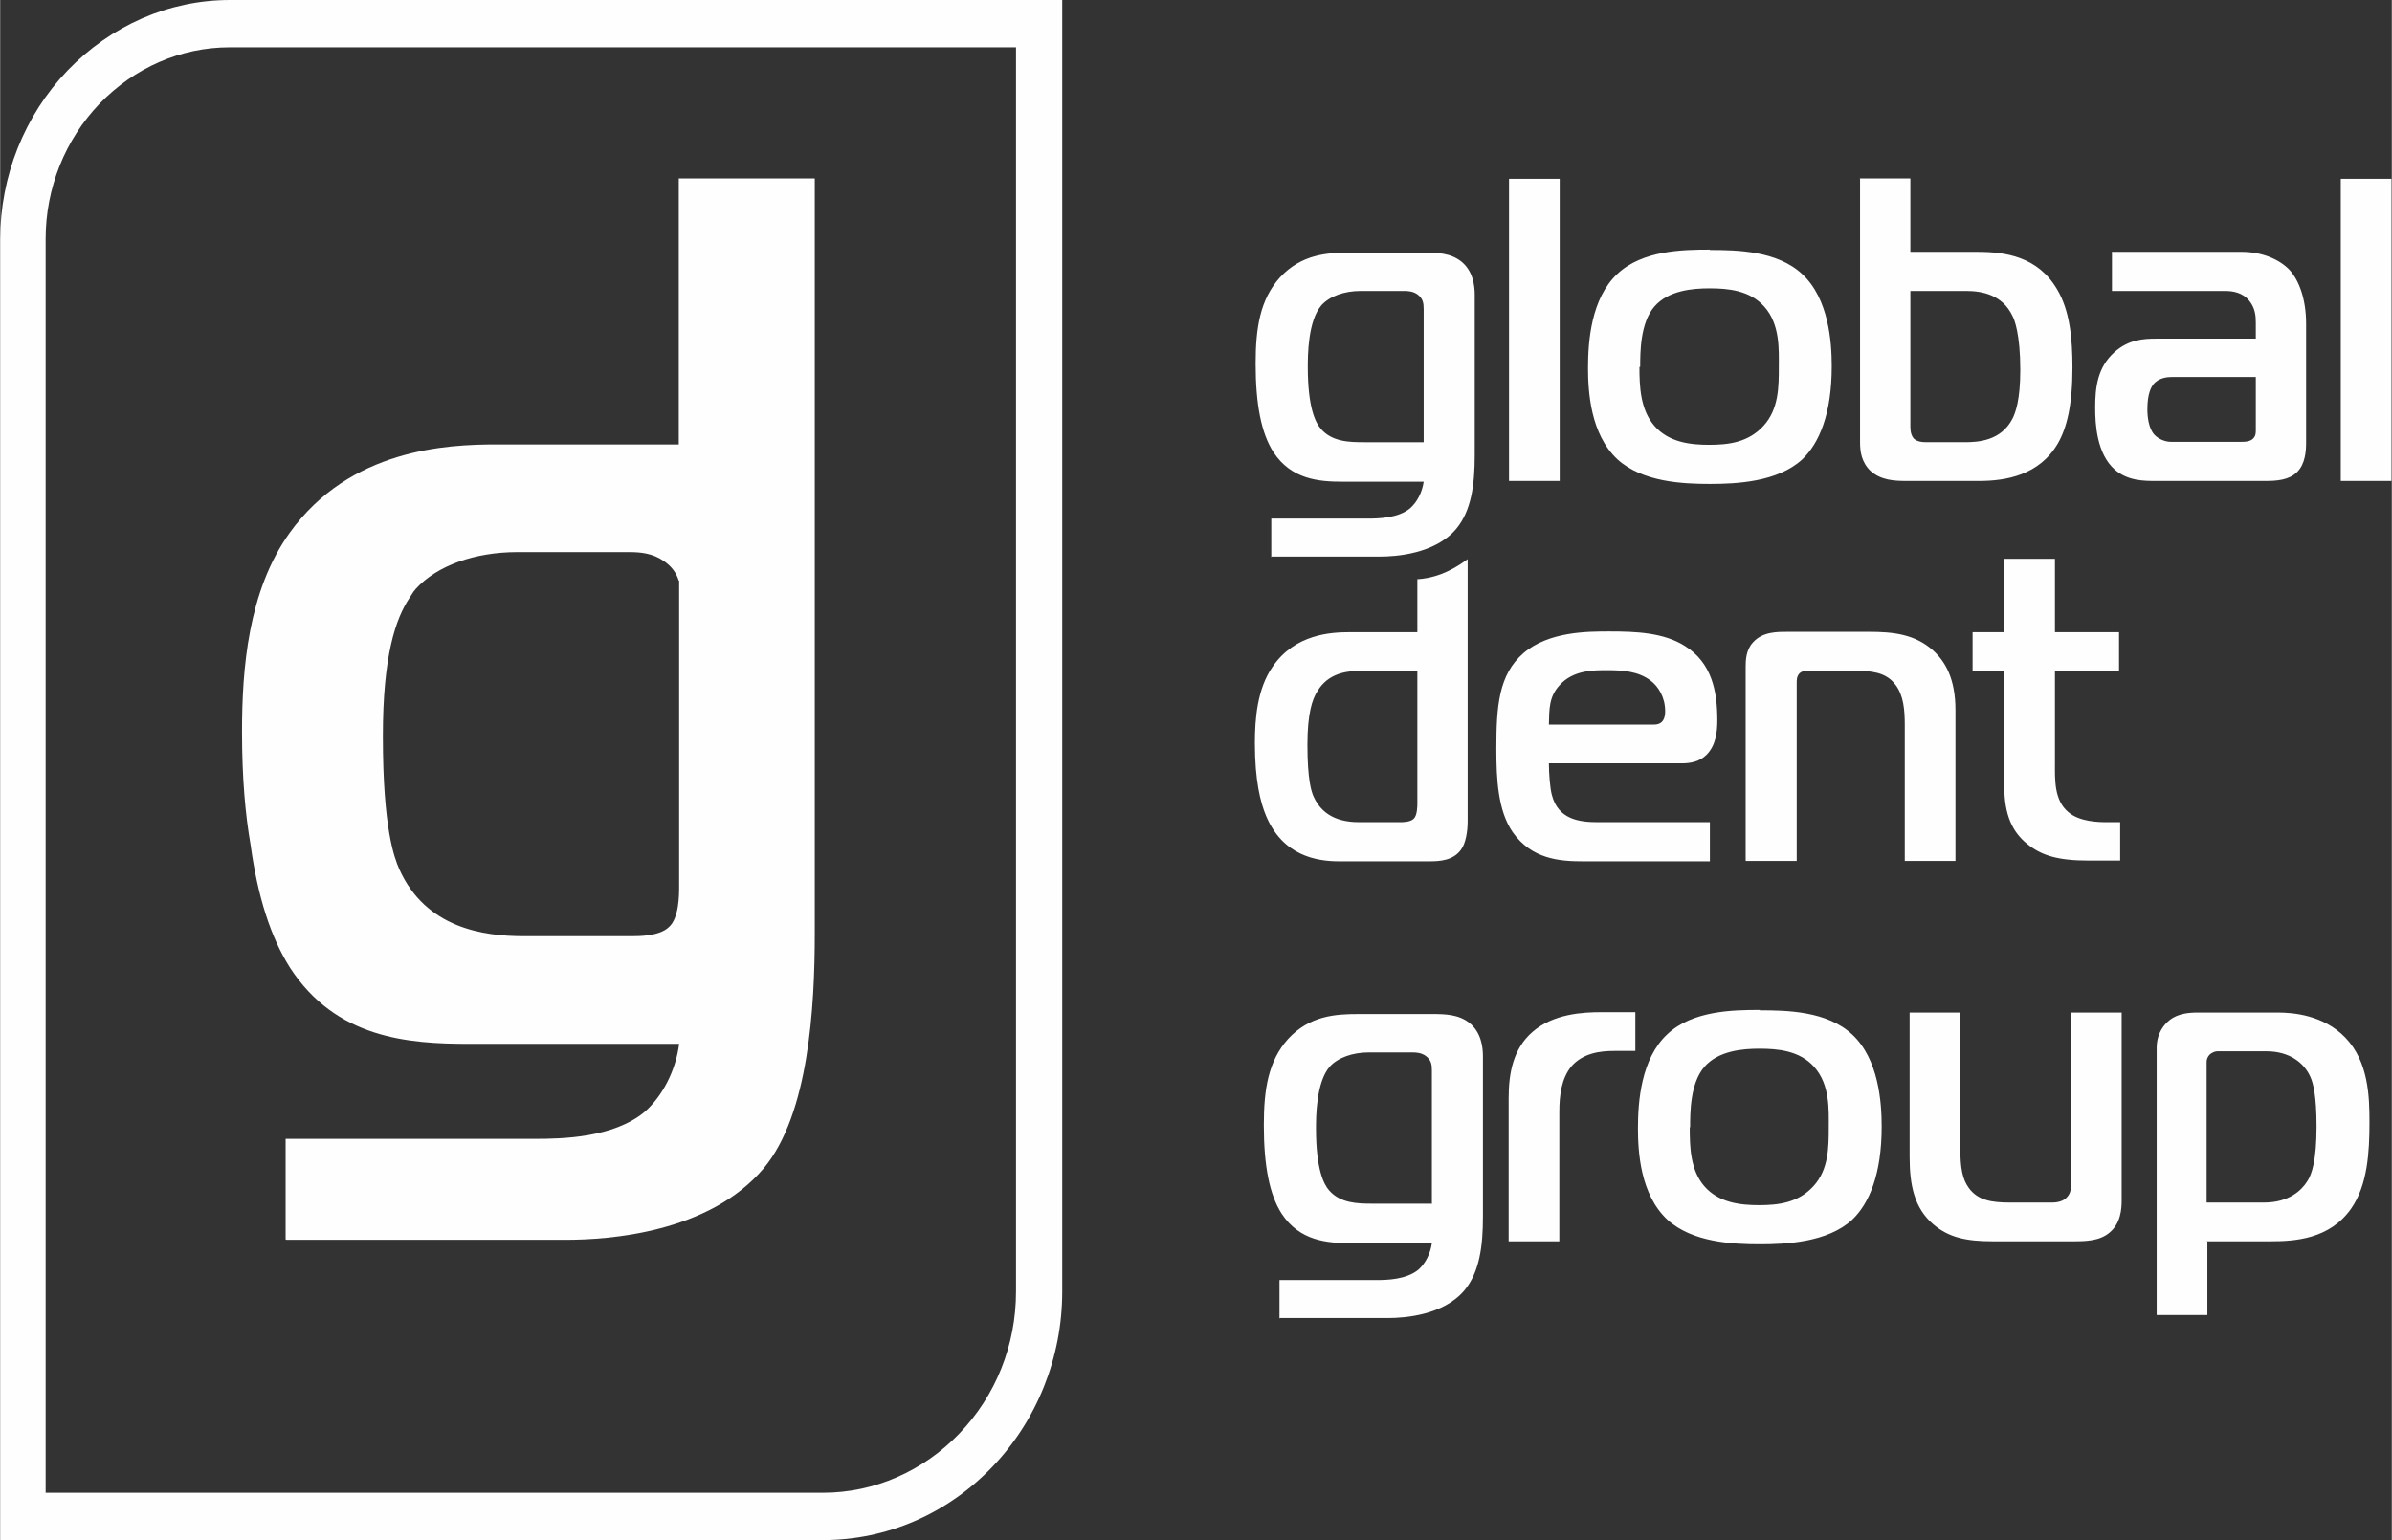 <?xml version="1.0" encoding="UTF-8"?>
<!DOCTYPE svg PUBLIC "-//W3C//DTD SVG 1.1//EN" "http://www.w3.org/Graphics/SVG/1.1/DTD/svg11.dtd">
<!-- Creator: CorelDRAW 2020 (64-Bit) -->
<svg xmlns="http://www.w3.org/2000/svg" xml:space="preserve" width="38mm" height="24.479mm" version="1.1" style="shape-rendering:geometricPrecision; text-rendering:geometricPrecision; image-rendering:optimizeQuality; fill-rule:evenodd; clip-rule:evenodd"
viewBox="0 0 6.418 4.135"
 xmlns:xlink="http://www.w3.org/1999/xlink"
 xmlns:xodm="http://www.corel.com/coreldraw/odm/2003">
 <rect x="0" y="0" width="6.418" height="4.135" fill="#333333" stroke="none"/>
 <defs>
  <style type="text/css">
   <![CDATA[
    .fil0 {fill:#FEFEFE;fill-rule:nonzero}
   ]]>
  </style>
 </defs>
 <g id="Слой_x0020_1">
  <path class="fil0" d="M0.768 3.328l0.75 0c0.114,0 0.384,-0.018 0.531,-0.192 0.121,-0.145 0.137,-0.433 0.137,-0.631l0 -2.026 -0.365 0 0 0.714 -0.489 0c-0.134,0 -0.393,0.012 -0.555,0.237 -0.112,0.156 -0.128,0.366 -0.128,0.534 0,0.125 0.009,0.224 0.023,0.304 0.019,0.139 0.054,0.248 0.106,0.33 0.123,0.189 0.315,0.204 0.48,0.204l0.564 0c-0.009,0.072 -0.045,0.141 -0.093,0.183 -0.084,0.069 -0.219,0.072 -0.294,0.072l-0.669 0 0 0.27zm1.054 -1.77l0 0.82c0,0.024 0,0.087 -0.028,0.111 -0.025,0.024 -0.081,0.024 -0.097,0.024l-0.293 0c-0.106,0 -0.262,-0.021 -0.333,-0.18 -0.013,-0.03 -0.044,-0.108 -0.044,-0.357 0,-0.216 0.034,-0.315 0.072,-0.372 0.004,-0.006 0.007,-0.011 0.011,-0.017 0.002,-0.002 0.004,-0.004 0.005,-0.006 0.057,-0.063 0.159,-0.099 0.273,-0.099l0.3 0c0.03,0 0.063,0.003 0.093,0.024 0.022,0.015 0.034,0.033 0.04,0.053z"/>
  <path class="fil0" d="M2.208 4.135l-2.208 0 0 -3.492c0,-0.17 0.065,-0.333 0.181,-0.454 0.116,-0.12 0.271,-0.189 0.436,-0.189l2.233 0 0 3.467c0,0.177 -0.068,0.346 -0.188,0.471 -0.12,0.125 -0.282,0.196 -0.453,0.196zm-2.086 -0.128l2.086 0c0.138,0 0.269,-0.058 0.366,-0.159 0.098,-0.102 0.152,-0.238 0.152,-0.381l0 -3.34 -2.11 0c-0.132,0 -0.256,0.055 -0.349,0.151 -0.093,0.097 -0.145,0.227 -0.145,0.363l0 3.365z"/>
  <path class="fil0" d="M3.412 1.494l0.29 0c0.044,0 0.148,-0.007 0.205,-0.074 0.041,-0.049 0.05,-0.119 0.05,-0.198l0 -0.431c0,-0.025 -0.005,-0.064 -0.036,-0.089 -0.029,-0.023 -0.065,-0.024 -0.1,-0.024l-0.198 0c-0.061,0 -0.131,0.004 -0.189,0.067 -0.053,0.059 -0.065,0.135 -0.065,0.231 0,0.109 0.015,0.187 0.048,0.238 0.048,0.073 0.122,0.079 0.185,0.079l0.218 0c-0.004,0.028 -0.017,0.054 -0.036,0.071 -0.032,0.027 -0.085,0.028 -0.114,0.028l-0.259 0 0 0.104zm0.409 -0.307l-0.161 0c-0.04,0 -0.086,-0.001 -0.116,-0.036 -0.014,-0.016 -0.035,-0.056 -0.035,-0.166 0,-0.029 0,-0.124 0.037,-0.166 0.022,-0.024 0.061,-0.038 0.105,-0.038l0.116 0c0.012,0 0.024,0.001 0.036,0.009 0.015,0.011 0.017,0.023 0.017,0.04l0 0.357zm0.228 0.104l0.136 0 0 -0.811 -0.136 0 0 0.811zm0.539 -0.621c-0.073,0 -0.181,0.002 -0.248,0.065 -0.071,0.066 -0.079,0.182 -0.079,0.252 0,0.063 0.006,0.178 0.079,0.246 0.067,0.061 0.175,0.066 0.248,0.066 0.071,0 0.182,-0.005 0.248,-0.066 0.045,-0.043 0.079,-0.121 0.079,-0.25 0,-0.065 -0.008,-0.181 -0.079,-0.247 -0.067,-0.063 -0.175,-0.065 -0.248,-0.065zm-0.187 0.315c0,-0.039 0,-0.118 0.038,-0.162 0.038,-0.044 0.104,-0.049 0.148,-0.049 0.049,0 0.108,0.005 0.147,0.049 0.043,0.048 0.039,0.117 0.039,0.162 0,0.053 0,0.113 -0.041,0.158 -0.041,0.045 -0.095,0.051 -0.146,0.051 -0.049,0 -0.108,-0.006 -0.147,-0.051 -0.038,-0.044 -0.04,-0.107 -0.04,-0.158zm0.59 -0.505l0 0.708c0,0.024 0.004,0.053 0.028,0.076 0.028,0.025 0.063,0.027 0.097,0.027l0.194 0c0.072,0 0.162,-0.015 0.212,-0.101 0.024,-0.042 0.039,-0.103 0.039,-0.203 0,-0.078 -0.007,-0.153 -0.041,-0.21 -0.052,-0.089 -0.14,-0.101 -0.214,-0.101l-0.18 0 0 -0.197 -0.136 0zm0.136 0.301l0.149 0c0.042,0 0.097,0.01 0.124,0.067 0.005,0.009 0.021,0.048 0.021,0.145 0,0.081 -0.013,0.115 -0.021,0.131 -0.031,0.06 -0.093,0.063 -0.129,0.063l-0.099 0c-0.014,0 -0.028,-0.001 -0.037,-0.01 -0.01,-0.012 -0.009,-0.028 -0.009,-0.041l0 -0.355zm0.54 -0.104l0 0.104 0.303 0c0.021,0 0.048,0.004 0.066,0.027 0.015,0.019 0.017,0.039 0.017,0.058l0 0.043 -0.267 0c-0.033,0 -0.074,0.002 -0.112,0.036 -0.046,0.041 -0.052,0.095 -0.052,0.149 0,0.045 0.004,0.124 0.053,0.167 0.035,0.03 0.078,0.03 0.111,0.03l0.293 0c0.029,0 0.063,-0.002 0.085,-0.024 0.022,-0.022 0.024,-0.057 0.024,-0.079l0 -0.319c0,-0.068 -0.02,-0.118 -0.045,-0.145 -0.028,-0.029 -0.075,-0.048 -0.128,-0.048l-0.349 0zm0.386 0.336l0 0.141c0,0.009 0,0.017 -0.009,0.025 -0.009,0.007 -0.022,0.007 -0.03,0.007l-0.189 0c-0.017,0 -0.035,-0.009 -0.044,-0.019 -0.016,-0.017 -0.019,-0.05 -0.019,-0.068 0,-0.044 0.011,-0.06 0.015,-0.066 0.015,-0.02 0.041,-0.021 0.05,-0.021l0.226 0zm0.228 0.278l0.136 0 0 -0.811 -0.136 0 0 0.811zm-2.478 0.263l0 0.143 -0.182 0c-0.05,0 -0.146,0.005 -0.206,0.092 -0.042,0.06 -0.048,0.141 -0.048,0.206 0,0.101 0.015,0.159 0.03,0.195 0.045,0.107 0.135,0.122 0.196,0.122l0.242 0c0.028,0 0.064,-0.002 0.085,-0.031 0.013,-0.017 0.018,-0.05 0.018,-0.076 0,-0.235 0,-0.469 0,-0.704 -0.053,0.039 -0.095,0.051 -0.136,0.054zm0 0.247l0 0.354c0,0.009 0,0.034 -0.01,0.043 -0.009,0.009 -0.03,0.009 -0.036,0.009l-0.109 0c-0.039,0 -0.097,-0.008 -0.124,-0.07 -0.005,-0.012 -0.016,-0.042 -0.016,-0.138 0,-0.084 0.013,-0.122 0.027,-0.144 0.029,-0.048 0.078,-0.054 0.114,-0.054l0.155 0zm0.785 0.51l0 -0.104 -0.3 0c-0.05,0 -0.107,-0.007 -0.124,-0.073 -0.005,-0.018 -0.008,-0.058 -0.008,-0.085l0.357 0c0.024,0 0.048,-0.005 0.066,-0.023 0.025,-0.025 0.029,-0.061 0.029,-0.093 0,-0.078 -0.015,-0.154 -0.087,-0.199 -0.057,-0.036 -0.131,-0.039 -0.203,-0.039 -0.058,0 -0.162,0 -0.23,0.058 -0.067,0.058 -0.073,0.143 -0.073,0.257 0,0.081 0.004,0.166 0.044,0.224 0.051,0.072 0.125,0.078 0.188,0.078l0.341 0zm-0.432 -0.366c0.001,-0.041 0,-0.074 0.028,-0.105 0.037,-0.042 0.093,-0.041 0.129,-0.041 0.038,0 0.082,0.002 0.116,0.028 0.02,0.015 0.039,0.044 0.039,0.082 0,0.016 -0.004,0.036 -0.03,0.036l-0.282 0zm0.529 0.366l0.136 0 0 -0.478c0,-0.008 0,-0.017 0.007,-0.025 0.007,-0.007 0.015,-0.007 0.023,-0.007l0.138 0c0.05,0 0.078,0.012 0.097,0.037 0.022,0.029 0.025,0.068 0.025,0.109l0 0.364 0.136 0 0 -0.405c0,-0.085 -0.028,-0.131 -0.06,-0.16 -0.049,-0.044 -0.108,-0.05 -0.172,-0.05l-0.217 0c-0.027,0 -0.068,-0.001 -0.094,0.028 -0.019,0.02 -0.02,0.048 -0.02,0.066l0 0.52zm1.004 0l0 -0.104 -0.034 0c-0.024,0 -0.075,-0.001 -0.105,-0.027 -0.039,-0.032 -0.036,-0.09 -0.036,-0.132l0 -0.247 0.172 0 0 -0.104 -0.172 0 0 -0.197 -0.136 0 0 0.197 -0.085 0 0 0.104 0.085 0 0 0.309c0,0.078 0.022,0.123 0.061,0.155 0.038,0.031 0.082,0.045 0.165,0.045l0.085 0zm-2.255 1.227l0.29 0c0.044,0 0.148,-0.007 0.205,-0.074 0.041,-0.049 0.05,-0.119 0.05,-0.198l0 -0.431c0,-0.025 -0.005,-0.064 -0.036,-0.089 -0.029,-0.023 -0.065,-0.024 -0.1,-0.024l-0.198 0c-0.061,0 -0.131,0.004 -0.189,0.067 -0.053,0.059 -0.065,0.135 -0.065,0.231 0,0.109 0.015,0.187 0.048,0.238 0.048,0.073 0.122,0.079 0.185,0.079l0.218 0c-0.004,0.028 -0.017,0.054 -0.036,0.071 -0.033,0.027 -0.085,0.028 -0.114,0.028l-0.259 0 0 0.104zm0.409 -0.307l-0.161 0c-0.039,0 -0.086,-0.001 -0.116,-0.036 -0.014,-0.016 -0.035,-0.056 -0.035,-0.166 0,-0.029 0,-0.124 0.037,-0.166 0.022,-0.024 0.061,-0.038 0.105,-0.038l0.116 0c0.012,0 0.024,0.001 0.036,0.009 0.015,0.011 0.017,0.023 0.017,0.039l0 0.357zm0.205 0.101l0.136 0 0 -0.347c0,-0.046 0.006,-0.089 0.031,-0.121 0.032,-0.038 0.08,-0.043 0.116,-0.043l0.057 0 0 -0.104 -0.092 0c-0.048,0 -0.128,0.004 -0.184,0.053 -0.052,0.045 -0.064,0.111 -0.064,0.178l0 0.383zm0.674 -0.621c-0.073,0 -0.181,0.002 -0.248,0.065 -0.071,0.066 -0.079,0.182 -0.079,0.252 0,0.063 0.006,0.178 0.079,0.246 0.067,0.061 0.175,0.066 0.248,0.066 0.071,0 0.182,-0.005 0.248,-0.066 0.045,-0.043 0.079,-0.121 0.079,-0.25 0,-0.065 -0.008,-0.181 -0.079,-0.247 -0.067,-0.063 -0.175,-0.065 -0.248,-0.065zm-0.187 0.315c0,-0.039 0,-0.118 0.038,-0.162 0.038,-0.044 0.104,-0.049 0.148,-0.049 0.049,0 0.108,0.005 0.147,0.049 0.043,0.048 0.039,0.117 0.039,0.162 0,0.053 0,0.113 -0.041,0.158 -0.041,0.045 -0.095,0.051 -0.146,0.051 -0.049,0 -0.108,-0.006 -0.147,-0.051 -0.038,-0.044 -0.039,-0.107 -0.039,-0.158zm1.158 0.196l0 -0.504 -0.136 0 0 0.46c0,0.012 0,0.025 -0.012,0.037 -0.008,0.008 -0.021,0.013 -0.039,0.013l-0.113 0c-0.049,0 -0.086,-0.006 -0.11,-0.039 -0.017,-0.023 -0.023,-0.053 -0.023,-0.108l0 -0.363 -0.136 0 0 0.387c0,0.075 0.012,0.137 0.063,0.181 0.042,0.036 0.089,0.046 0.16,0.046l0.217 0c0.033,0 0.07,-0.001 0.096,-0.023 0.031,-0.025 0.033,-0.065 0.033,-0.087zm0.228 0.11l0.172 0c0.063,0 0.158,-0.005 0.216,-0.088 0.044,-0.063 0.049,-0.151 0.049,-0.232 0,-0.067 -0.002,-0.162 -0.065,-0.227 -0.059,-0.061 -0.141,-0.067 -0.181,-0.067l-0.214 0c-0.023,0 -0.053,0.002 -0.076,0.02 -0.015,0.012 -0.035,0.035 -0.035,0.075l0 0.717 0.136 0 0 -0.197zm0 -0.104l0 -0.377c0,-0.007 0.002,-0.014 0.009,-0.021 0.005,-0.004 0.013,-0.008 0.019,-0.008l0.133 0c0.06,0 0.101,0.03 0.118,0.07 0.007,0.016 0.016,0.049 0.016,0.132 0,0.092 -0.013,0.129 -0.025,0.147 -0.015,0.024 -0.049,0.057 -0.116,0.057l-0.154 0z"/>
 </g>
</svg>

